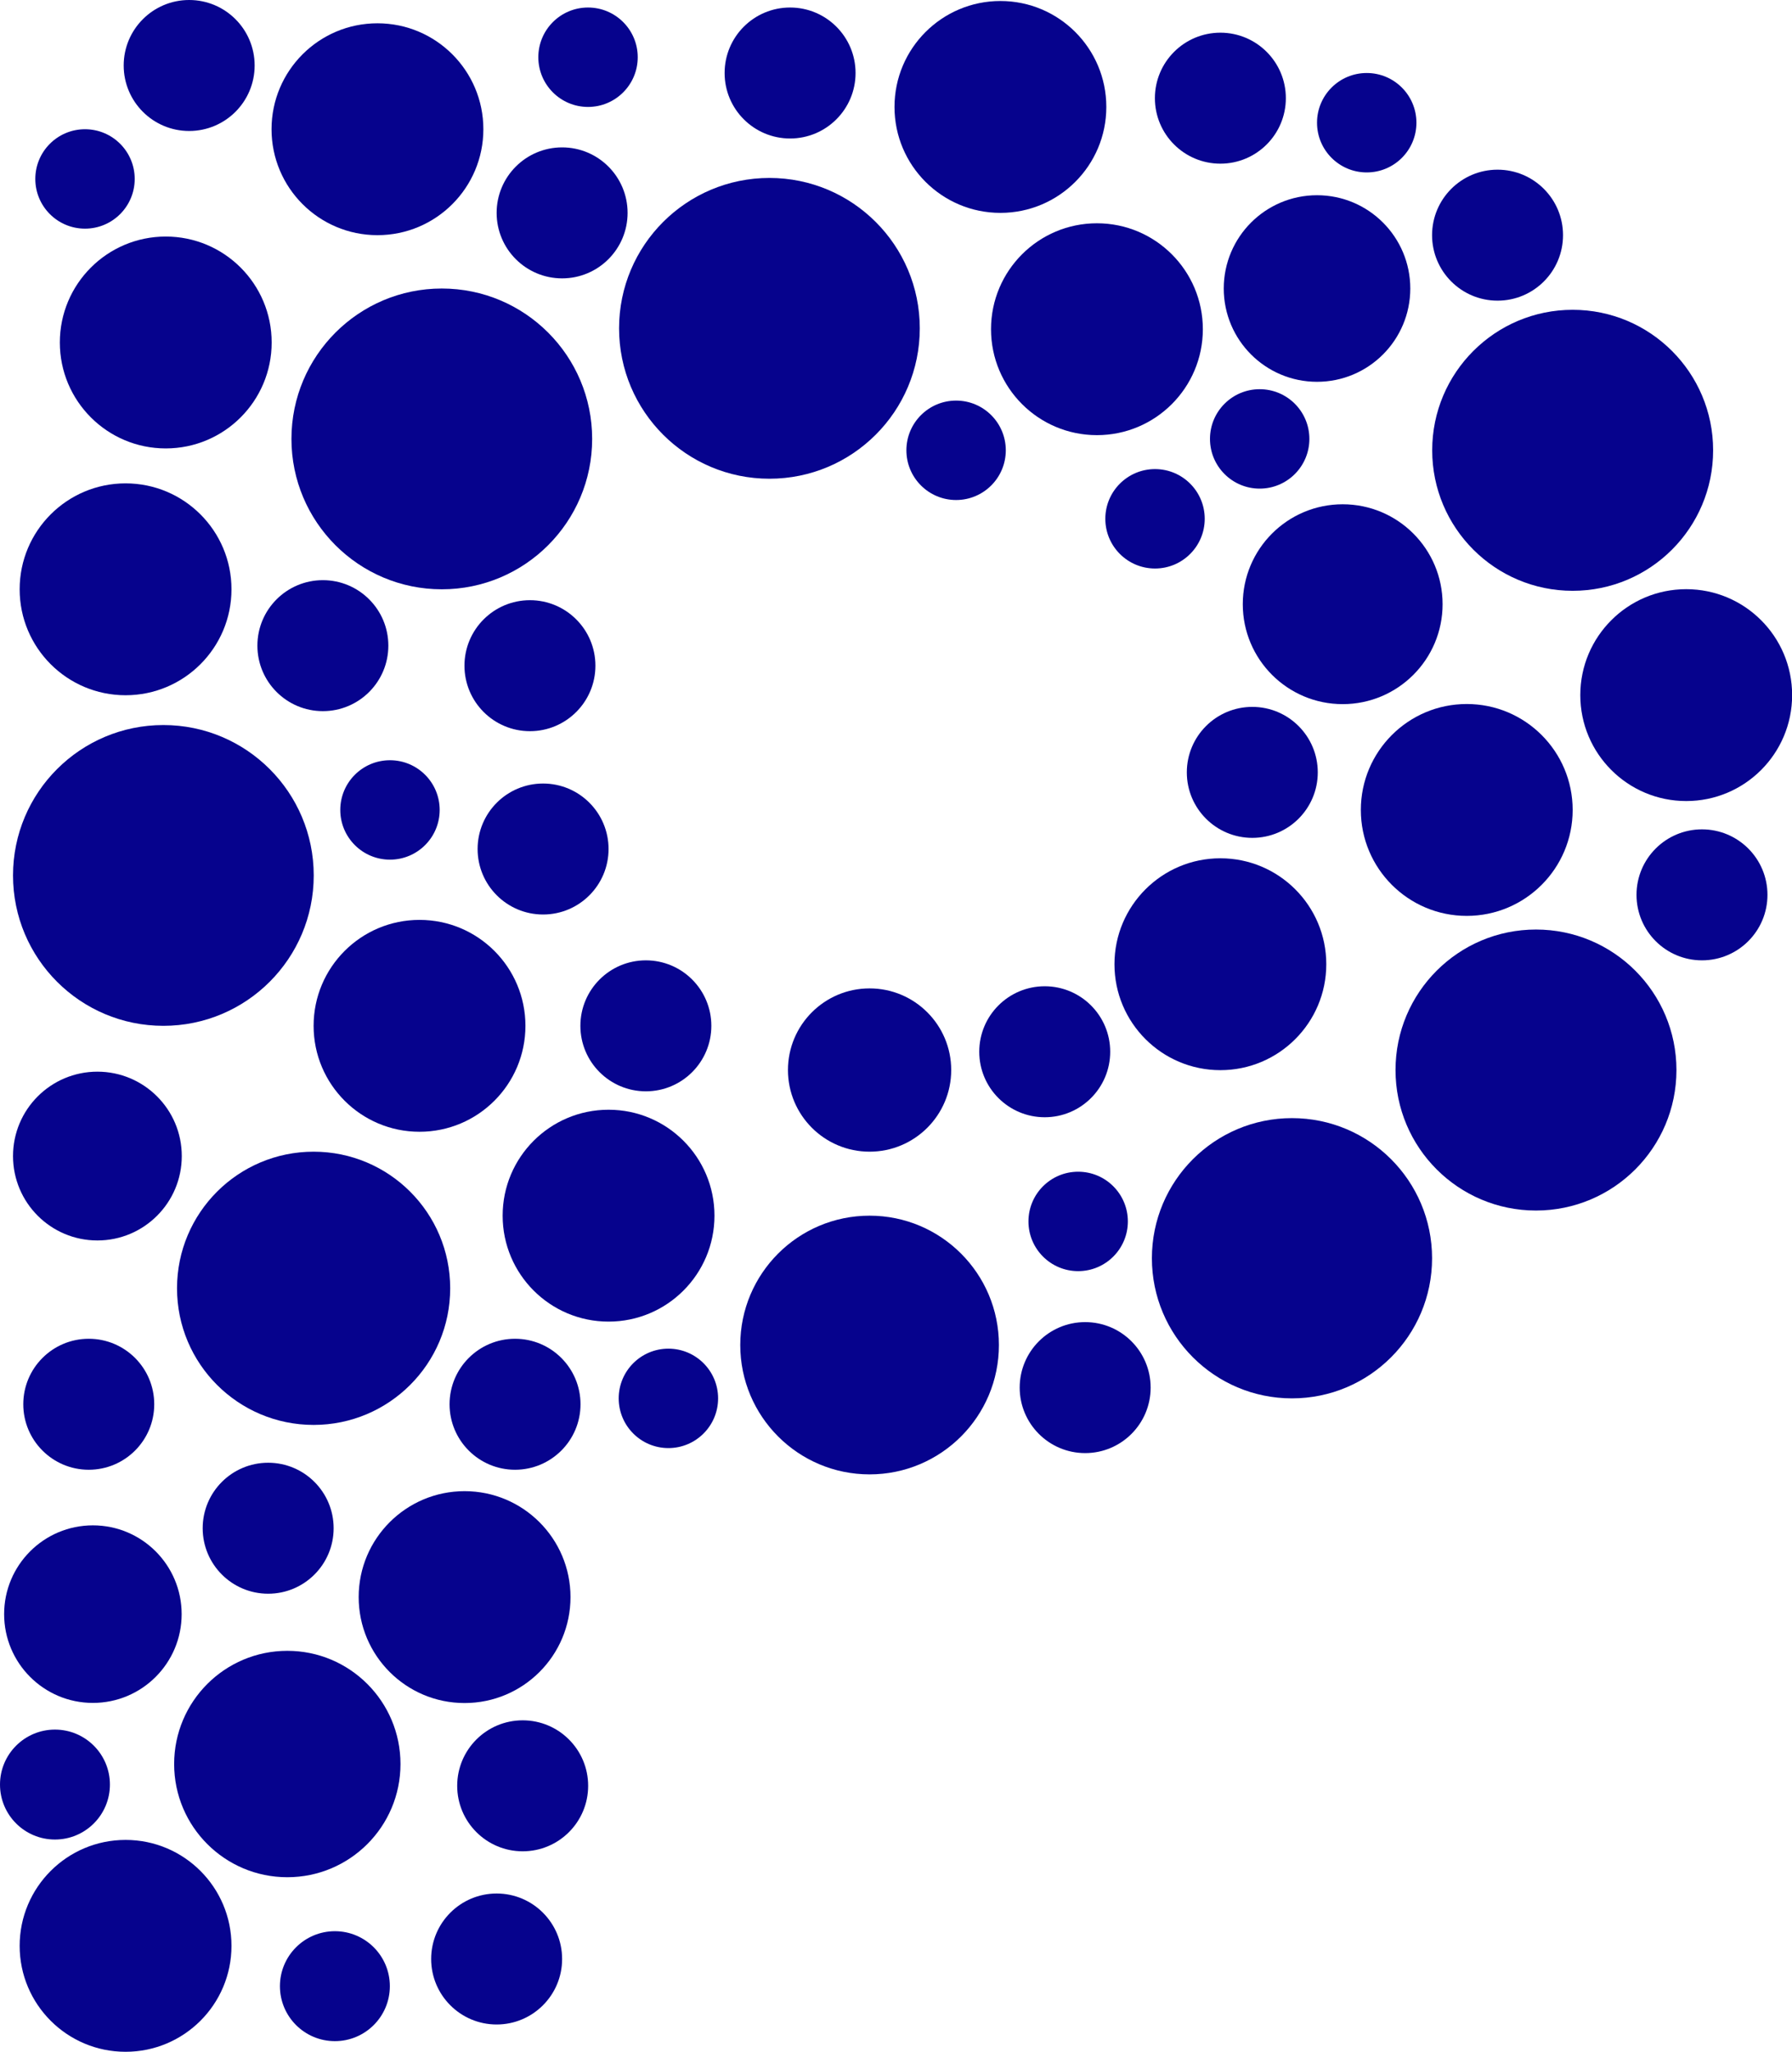 <svg viewBox="0 0 143.14 163.84" xmlns="http://www.w3.org/2000/svg" data-name="Layer 2" id="Layer_2">
  <defs>
    <style>
      .cls-1 {
        fill: #06038d;
        stroke-width: 0px;
      }
    </style>
  </defs>
  <g data-name="Layer 1" id="Layer_1-2">
    <g>
      <circle r="5.23" cy="110.81" cx="86.68" class="cls-1"></circle>
      <circle r="5.23" cy="122.04" cx="21.42" class="cls-1"></circle>
      <circle r="5.23" cy="142.61" cx="41.75" class="cls-1"></circle>
      <circle r="5.23" cy="156.44" cx="39.67" class="cls-1"></circle>
      <circle r="5.23" cy="51.56" cx="25.79" class="cls-1"></circle>
      <circle r="5.23" cy="67.8" cx="43.38" class="cls-1"></circle>
      <circle r="5.23" cy="112.14" cx="7.09" class="cls-1"></circle>
      <circle r="5.23" cy="53.16" cx="42.33" class="cls-1"></circle>
      <circle r="3.97" cy="64.68" cx="31.15" class="cls-1"></circle>
      <circle r="3.97" cy="97.54" cx="86.12" class="cls-1"></circle>
      <circle r="3.97" cy="111.67" cx="53.39" class="cls-1"></circle>
      <circle r="3.97" cy="14.29" cx="6.79" class="cls-1"></circle>
      <circle r="5.23" cy="5.23" cx="15.11" class="cls-1"></circle>
      <circle r="5.23" cy="7.84" cx="97.48" class="cls-1"></circle>
      <circle r="5.23" cy="83.99" cx="83.45" class="cls-1"></circle>
      <circle r="5.23" cy="18.78" cx="119.62" class="cls-1"></circle>
      <circle r="5.23" cy="112.14" cx="41.14" class="cls-1"></circle>
      <circle r="5.23" cy="81.92" cx="51.59" class="cls-1"></circle>
      <circle r="5.23" cy="71.46" cx="135.95" class="cls-1"></circle>
      <circle r="5.23" cy="61.68" cx="100.03" class="cls-1"></circle>
      <circle r="5.23" cy="17" cx="44.9" class="cls-1"></circle>
      <circle r="5.23" cy="5.83" cx="63.11" class="cls-1"></circle>
      <circle r="8.46" cy="47.06" cx="10.03" class="cls-1"></circle>
      <circle r="8.46" cy="155.39" cx="10.03" class="cls-1"></circle>
      <circle r="7.09" cy="128.9" cx="7.42" class="cls-1"></circle>
      <circle r="9.04" cy="140.87" cx="22.95" class="cls-1"></circle>
      <circle r="8.46" cy="77" cx="97.48" class="cls-1"></circle>
      <circle r="6.52" cy="85.45" cx="69.46" class="cls-1"></circle>
      <circle r="7.98" cy="48.25" cx="107.25" class="cls-1"></circle>
      <circle r="8.46" cy="55.51" cx="134.69" class="cls-1"></circle>
      <circle r="8.46" cy="64.68" cx="117.16" class="cls-1"></circle>
      <circle r="8.46" cy="10.32" cx="30.15" class="cls-1"></circle>
      <circle r="8.46" cy="27.35" cx="13.24" class="cls-1"></circle>
      <circle r="8.46" cy="127.54" cx="37.11" class="cls-1"></circle>
      <circle r="8.46" cy="81.92" cx="33.51" class="cls-1"></circle>
      <circle r="8.46" cy="97.08" cx="48.61" class="cls-1"></circle>
      <circle r="6.74" cy="92.32" cx="7.78" class="cls-1"></circle>
      <circle r="10.91" cy="102.88" cx="25.05" class="cls-1"></circle>
      <circle r="12.01" cy="35.05" cx="35.29" class="cls-1"></circle>
      <circle r="12.01" cy="26.22" cx="61.46" class="cls-1"></circle>
      <circle r="12.01" cy="69.91" cx="13.05" class="cls-1"></circle>
      <circle r="11.22" cy="35.96" cx="125.62" class="cls-1"></circle>
      <circle r="11.22" cy="85.45" cx="122.69" class="cls-1"></circle>
      <circle r="10.33" cy="107.41" cx="69.46" class="cls-1"></circle>
      <circle r="8.46" cy="26.29" cx="87.62" class="cls-1"></circle>
      <circle r="7.45" cy="23.04" cx="105.2" class="cls-1"></circle>
      <circle r="8.46" cy="8.54" cx="79.91" class="cls-1"></circle>
      <circle r="4.39" cy="142.51" cx="4.39" class="cls-1"></circle>
      <circle r="4.39" cy="158.61" cx="26.75" class="cls-1"></circle>
      <circle r="3.97" cy="41.43" cx="92.26" class="cls-1"></circle>
      <circle r="3.97" cy="35.05" cx="100.62" class="cls-1"></circle>
      <circle r="3.97" cy="35.96" cx="76.37" class="cls-1"></circle>
      <circle r="3.97" cy="4.57" cx="46.97" class="cls-1"></circle>
      <circle r="3.97" cy="9.8" cx="109.17" class="cls-1"></circle>
      <circle r="11.19" cy="100.48" cx="103.2" class="cls-1"></circle>
    </g>
  </g>
</svg>